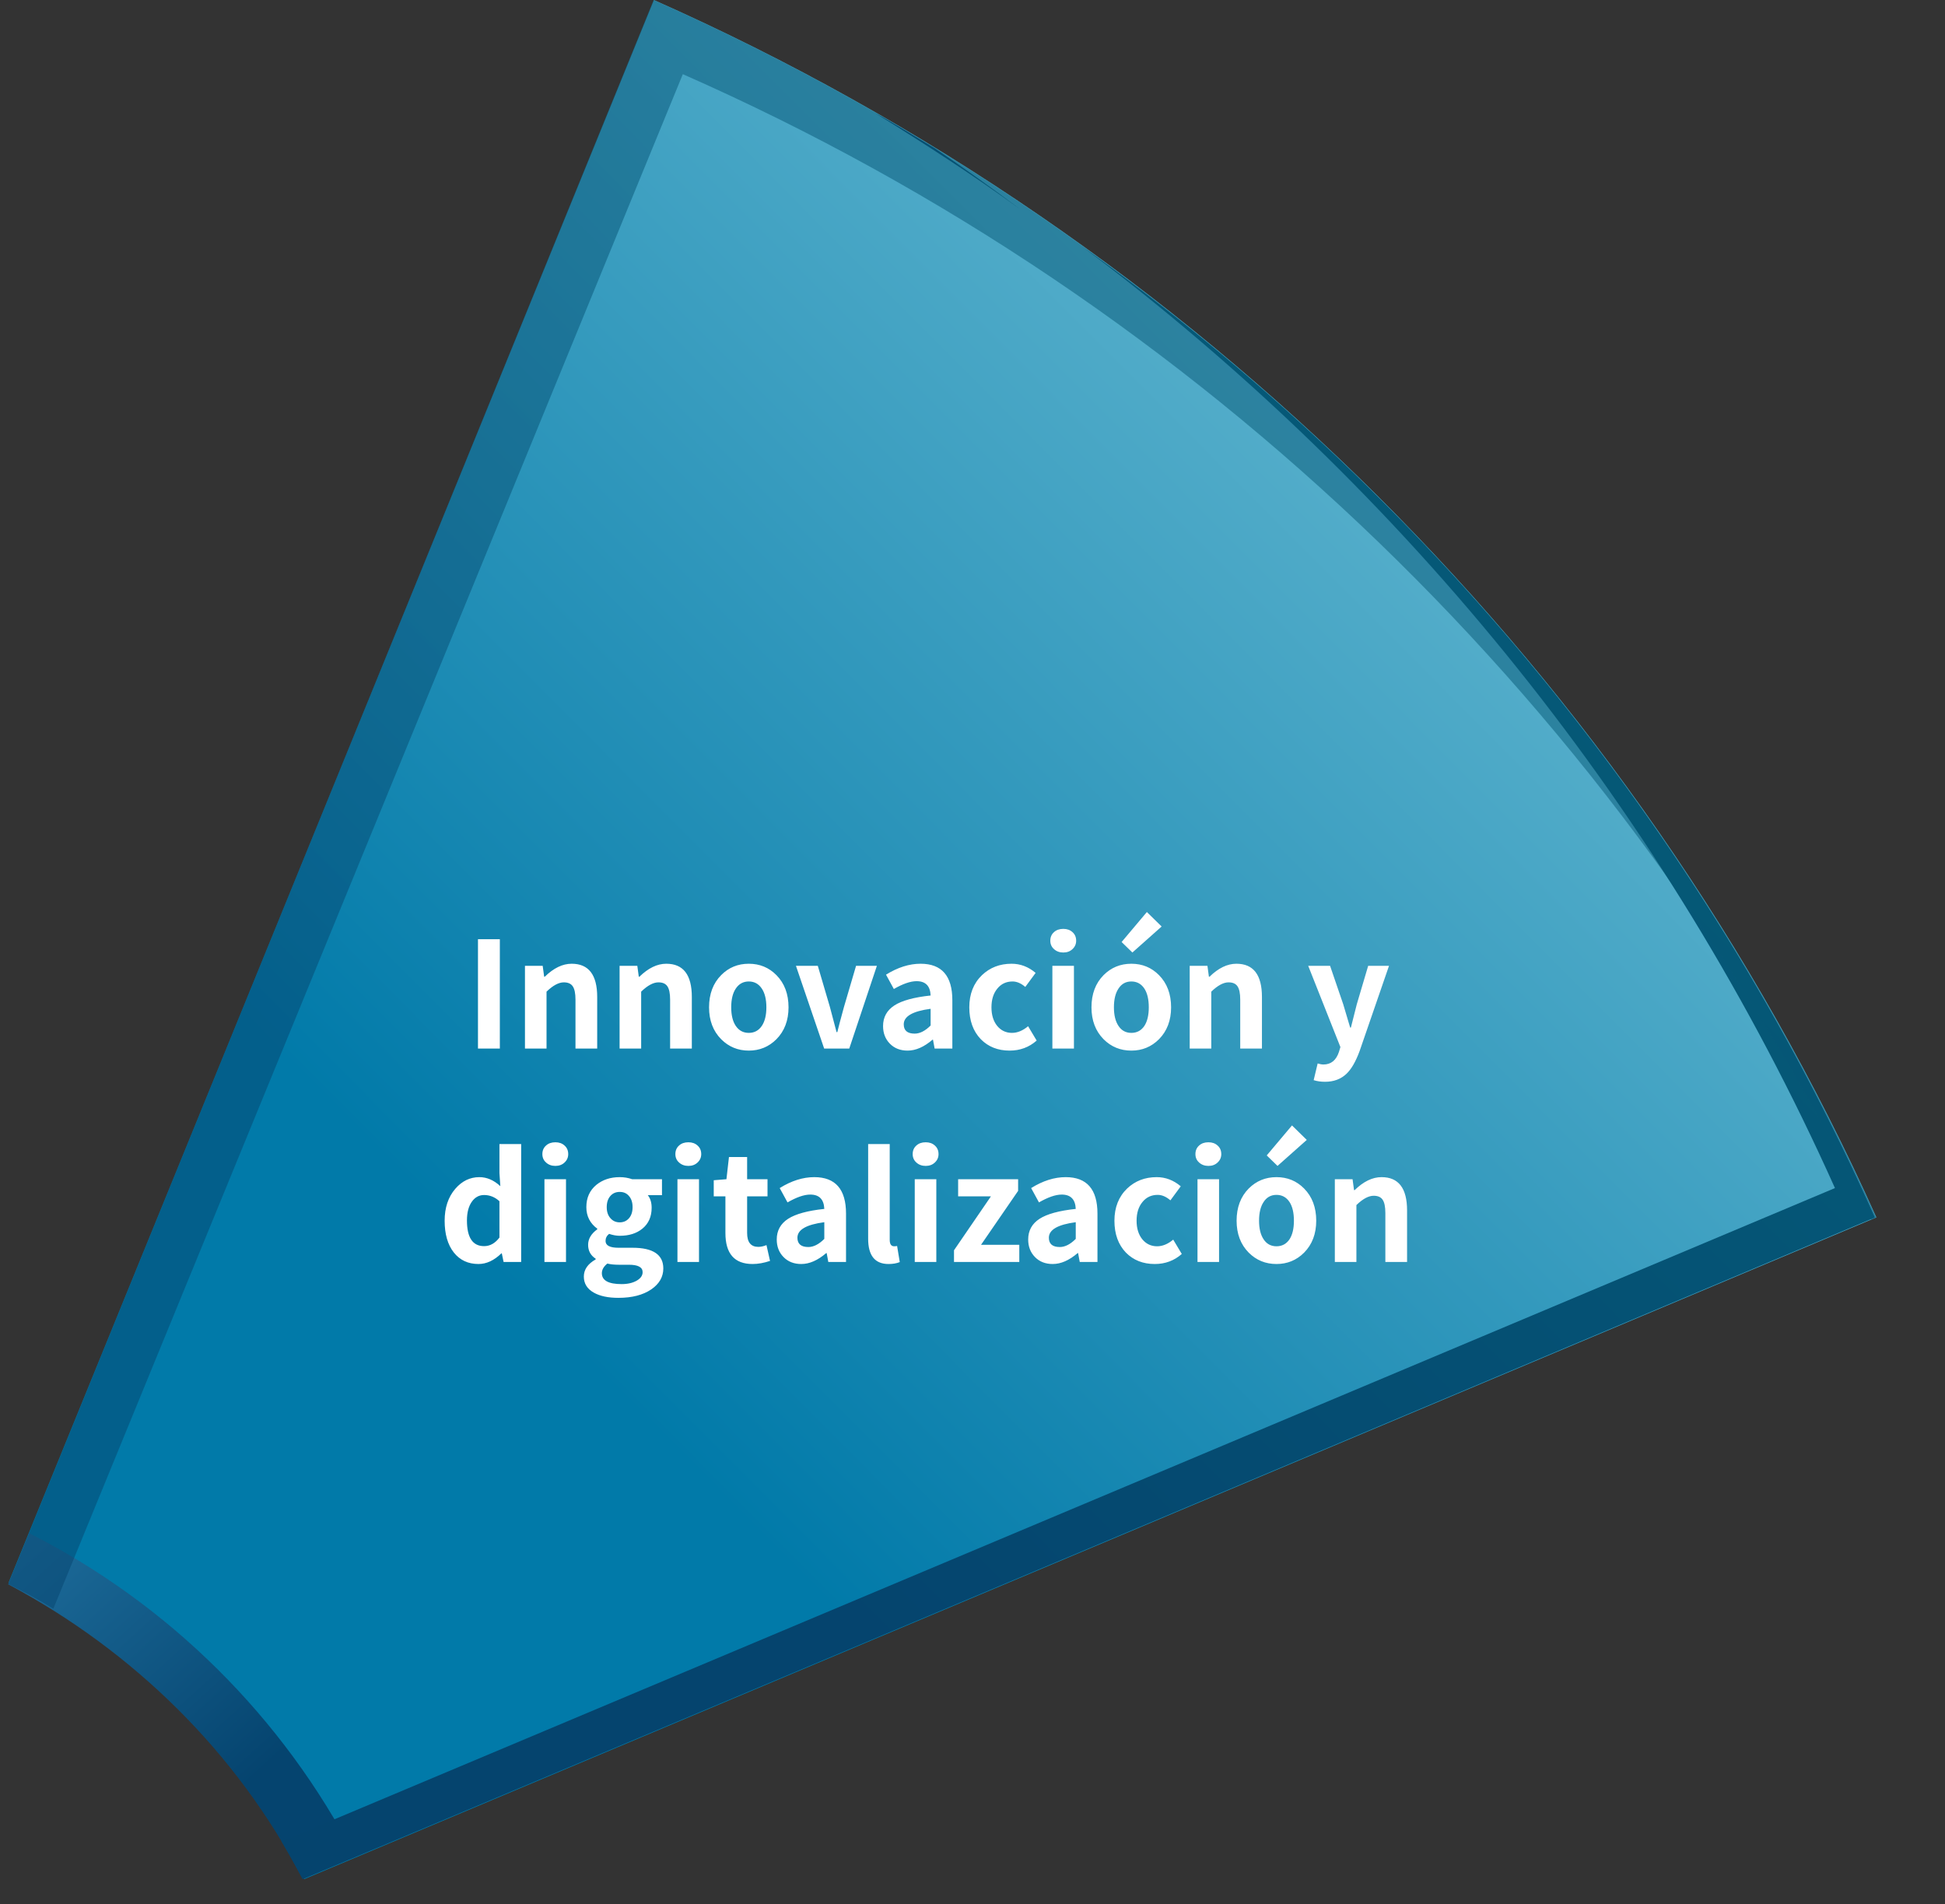 <svg width="237" height="232" viewBox="0 0 237 232" fill="none" xmlns="http://www.w3.org/2000/svg">
<rect x="0" y="0" width="237" height="232" fill="#333333" stroke="none"/>
<g id="I&#38; D&#233;&#187;&#152;&#232;&#174;&#164;">
<g id="Group 427318855">
<path id="XMLID_10_" d="M37.079 228.945L228.645 148.326C199.053 82.34 145.728 29.264 79.681 0L1.053 192.796C16.349 200.972 29.073 213.452 37.079 228.945Z" fill="url(#paint0_linear_454_1045)"/>
<path id="Intersect" fill-rule="evenodd" clip-rule="evenodd" d="M43.256 226.169L36.838 228.861C28.874 213.502 16.217 201.13 1 193.024L3.55 186.793C20.566 195.412 34.499 209.235 43.256 226.169Z" fill="url(#paint1_linear_454_1045)"/>
<g id="Group">
<g id="Group_2">
<path id="Vector" d="M106.648 13.777C112.653 17.507 118.657 21.38 124.375 25.54C120.944 22.958 117.513 20.52 113.939 18.081C111.509 16.646 109.079 15.068 106.648 13.777Z" fill="url(#paint2_linear_454_1045)"/>
<path id="Vector_2" d="M131.809 29.99C171.409 59.684 203.146 99.133 223.59 144.75L34.31 224.364C35.168 225.798 36.026 227.376 36.884 228.954L228.45 148.336C207.292 100.854 173.697 59.971 131.809 29.99Z" fill="url(#paint3_linear_454_1045)"/>
</g>
</g>
<path id="Vector_3" opacity="0.5" d="M83.202 9.037C146.39 36.866 197.713 86.643 228.021 148.613L228.593 148.326C199 82.34 145.676 29.264 79.628 0L1 193C3.001 194.004 4.642 194.852 6.5 196L83.202 9.037Z" fill="url(#paint4_linear_454_1045)"/>
<path id="Innovaci&#195;&#179;n y digitalizaci&#195;&#179;n" d="M58.242 114.43H60.906V127.75H58.242V114.43ZM63.967 117.67H66.127L66.307 119.002H66.379C67.459 117.946 68.551 117.418 69.655 117.418C71.731 117.418 72.769 118.768 72.769 121.468V127.75H70.123V121.792C70.123 121.024 70.009 120.478 69.781 120.154C69.565 119.842 69.205 119.686 68.701 119.686C68.077 119.686 67.375 120.064 66.595 120.82V127.75H63.967V117.67ZM75.498 117.67H77.658L77.838 119.002H77.91C78.99 117.946 80.082 117.418 81.186 117.418C83.262 117.418 84.3 118.768 84.3 121.468V127.75H81.654V121.792C81.654 121.024 81.54 120.478 81.312 120.154C81.096 119.842 80.736 119.686 80.232 119.686C79.608 119.686 78.906 120.064 78.126 120.82V127.75H75.498V117.67ZM91.241 128.002C89.921 128.002 88.799 127.54 87.875 126.616C86.891 125.62 86.399 124.324 86.399 122.728C86.399 121.108 86.891 119.8 87.875 118.804C88.787 117.88 89.909 117.418 91.241 117.418C92.573 117.418 93.695 117.88 94.607 118.804C95.591 119.8 96.083 121.108 96.083 122.728C96.083 124.324 95.591 125.62 94.607 126.616C93.683 127.54 92.561 128.002 91.241 128.002ZM91.241 125.842C91.913 125.842 92.441 125.56 92.825 124.996C93.197 124.444 93.383 123.688 93.383 122.728C93.383 121.756 93.197 120.994 92.825 120.442C92.441 119.866 91.913 119.578 91.241 119.578C90.569 119.578 90.041 119.866 89.657 120.442C89.285 120.994 89.099 121.756 89.099 122.728C89.099 123.688 89.285 124.444 89.657 124.996C90.041 125.56 90.569 125.842 91.241 125.842ZM96.986 117.67H99.65L101.126 122.692L101.936 125.752H102.026C102.17 125.152 102.44 124.132 102.836 122.692L104.312 117.67H106.85L103.484 127.75H100.424L96.986 117.67ZM110.59 128.002C109.702 128.002 108.982 127.72 108.43 127.156C107.878 126.592 107.602 125.878 107.602 125.014C107.602 123.934 108.064 123.094 108.988 122.494C109.9 121.906 111.37 121.504 113.398 121.288C113.35 120.124 112.78 119.542 111.688 119.542C110.944 119.542 110.02 119.86 108.916 120.496L107.962 118.75C109.39 117.862 110.794 117.418 112.174 117.418C114.754 117.418 116.044 118.9 116.044 121.864V127.75H113.884L113.686 126.67H113.632C112.6 127.558 111.586 128.002 110.59 128.002ZM111.454 125.932C112.09 125.932 112.738 125.602 113.398 124.942V122.908C111.214 123.196 110.122 123.826 110.122 124.798C110.122 125.554 110.566 125.932 111.454 125.932ZM123.024 128.002C121.596 128.002 120.426 127.54 119.514 126.616C118.578 125.644 118.11 124.348 118.11 122.728C118.11 121.108 118.626 119.8 119.658 118.804C120.63 117.88 121.83 117.418 123.258 117.418C124.338 117.418 125.316 117.79 126.192 118.534L124.932 120.244C124.416 119.8 123.9 119.578 123.384 119.578C122.616 119.578 121.998 119.866 121.53 120.442C121.05 121.018 120.81 121.78 120.81 122.728C120.81 123.664 121.044 124.42 121.512 124.996C121.98 125.56 122.58 125.842 123.312 125.842C123.972 125.842 124.626 125.572 125.274 125.032L126.318 126.778C125.394 127.594 124.296 128.002 123.024 128.002ZM128.233 117.67H130.861V127.75H128.233V117.67ZM129.565 116.05C129.109 116.05 128.731 115.912 128.431 115.636C128.131 115.372 127.981 115.03 127.981 114.61C127.981 114.178 128.131 113.83 128.431 113.566C128.719 113.302 129.097 113.17 129.565 113.17C130.021 113.17 130.393 113.302 130.681 113.566C130.981 113.83 131.131 114.178 131.131 114.61C131.131 115.018 130.981 115.36 130.681 115.636C130.393 115.912 130.021 116.05 129.565 116.05ZM137.857 128.002C136.525 128.002 135.397 127.54 134.473 126.616C133.489 125.62 132.997 124.324 132.997 122.728C132.997 121.108 133.489 119.8 134.473 118.804C135.397 117.88 136.525 117.418 137.857 117.418C139.189 117.418 140.311 117.88 141.223 118.804C142.207 119.8 142.699 121.108 142.699 122.728C142.699 124.324 142.207 125.62 141.223 126.616C140.299 127.54 139.177 128.002 137.857 128.002ZM137.857 125.842C138.529 125.842 139.057 125.56 139.441 124.996C139.801 124.444 139.981 123.688 139.981 122.728C139.981 121.756 139.801 120.994 139.441 120.442C139.057 119.866 138.529 119.578 137.857 119.578C137.185 119.578 136.663 119.866 136.291 120.442C135.919 120.994 135.733 121.756 135.733 122.728C135.733 123.688 135.919 124.444 136.291 124.996C136.663 125.56 137.185 125.842 137.857 125.842ZM136.669 114.772L139.747 111.118L141.547 112.882L137.983 116.05L136.669 114.772ZM144.967 117.67H147.127L147.307 119.002H147.379C148.459 117.946 149.551 117.418 150.655 117.418C152.731 117.418 153.769 118.768 153.769 121.468V127.75H151.123V121.792C151.123 121.024 151.009 120.478 150.781 120.154C150.565 119.842 150.205 119.686 149.701 119.686C149.077 119.686 148.375 120.064 147.595 120.82V127.75H144.967V117.67ZM161.458 131.8C160.954 131.8 160.492 131.734 160.072 131.602L160.558 129.568C160.834 129.652 161.068 129.694 161.26 129.694C162.184 129.694 162.814 129.184 163.15 128.164L163.33 127.57L159.406 117.67H162.07L163.672 122.35L164.518 125.194H164.608C164.692 124.882 164.812 124.408 164.968 123.772C165.136 123.136 165.256 122.662 165.328 122.35L166.714 117.67H169.252L165.67 128.056C165.202 129.328 164.674 130.246 164.086 130.81C163.402 131.47 162.526 131.8 161.458 131.8ZM58.302 154.002C57.042 154.002 56.04 153.534 55.296 152.598C54.552 151.65 54.18 150.36 54.18 148.728C54.18 147.144 54.612 145.848 55.476 144.84C56.292 143.892 57.27 143.418 58.41 143.418C59.322 143.418 60.174 143.784 60.966 144.516L60.858 142.932V139.386H63.504V153.75H61.362L61.146 152.706H61.092C60.204 153.57 59.274 154.002 58.302 154.002ZM58.986 151.824C59.706 151.824 60.33 151.476 60.858 150.78V146.352C60.306 145.848 59.682 145.596 58.986 145.596C58.386 145.596 57.894 145.86 57.51 146.388C57.102 146.952 56.898 147.72 56.898 148.692C56.898 150.78 57.594 151.824 58.986 151.824ZM66.34 143.67H68.968V153.75H66.34V143.67ZM67.672 142.05C67.216 142.05 66.838 141.912 66.538 141.636C66.238 141.372 66.088 141.03 66.088 140.61C66.088 140.178 66.238 139.83 66.538 139.566C66.826 139.302 67.204 139.17 67.672 139.17C68.128 139.17 68.5 139.302 68.788 139.566C69.088 139.83 69.238 140.178 69.238 140.61C69.238 141.018 69.088 141.36 68.788 141.636C68.5 141.912 68.128 142.05 67.672 142.05ZM75.353 158.124C74.105 158.124 73.109 157.914 72.365 157.494C71.549 157.038 71.141 156.384 71.141 155.532C71.141 154.68 71.621 153.984 72.581 153.444V153.354C71.969 152.958 71.663 152.394 71.663 151.662C71.663 150.942 72.035 150.312 72.779 149.772V149.7C71.891 149.04 71.447 148.164 71.447 147.072C71.447 145.932 71.855 145.026 72.671 144.354C73.439 143.73 74.387 143.418 75.515 143.418C76.043 143.418 76.547 143.502 77.027 143.67H80.663V145.614H78.935C79.247 146.01 79.403 146.52 79.403 147.144C79.403 148.236 79.025 149.088 78.269 149.7C77.561 150.276 76.643 150.564 75.515 150.564C75.119 150.564 74.687 150.486 74.219 150.33C73.931 150.558 73.787 150.846 73.787 151.194C73.787 151.746 74.315 152.022 75.371 152.022H77.081C79.577 152.022 80.825 152.862 80.825 154.542C80.825 155.574 80.333 156.426 79.349 157.098C78.341 157.782 77.009 158.124 75.353 158.124ZM75.515 148.926C75.971 148.926 76.343 148.764 76.631 148.44C76.931 148.104 77.081 147.648 77.081 147.072C77.081 146.496 76.931 146.04 76.631 145.704C76.355 145.38 75.983 145.218 75.515 145.218C75.047 145.218 74.669 145.38 74.381 145.704C74.081 146.04 73.931 146.496 73.931 147.072C73.931 147.648 74.087 148.104 74.399 148.44C74.687 148.764 75.059 148.926 75.515 148.926ZM75.749 156.45C76.493 156.45 77.111 156.306 77.603 156.018C78.071 155.742 78.305 155.4 78.305 154.992C78.305 154.392 77.747 154.092 76.631 154.092H75.407C74.855 154.092 74.387 154.044 74.003 153.948C73.559 154.308 73.337 154.698 73.337 155.118C73.337 156.006 74.141 156.45 75.749 156.45ZM82.547 143.67H85.175V153.75H82.547V143.67ZM83.879 142.05C83.423 142.05 83.045 141.912 82.745 141.636C82.445 141.372 82.295 141.03 82.295 140.61C82.295 140.178 82.445 139.83 82.745 139.566C83.033 139.302 83.411 139.17 83.879 139.17C84.335 139.17 84.707 139.302 84.995 139.566C85.295 139.83 85.445 140.178 85.445 140.61C85.445 141.018 85.295 141.36 84.995 141.636C84.707 141.912 84.335 142.05 83.879 142.05ZM91.704 154.002C89.496 154.002 88.392 152.742 88.392 150.222V145.758H86.97V143.796L88.518 143.67L88.824 140.97H91.038V143.67H93.522V145.758H91.038V150.222C91.038 151.35 91.494 151.914 92.406 151.914C92.706 151.914 93.036 151.842 93.396 151.698L93.828 153.624C93.072 153.876 92.364 154.002 91.704 154.002ZM97.635 154.002C96.746 154.002 96.026 153.72 95.475 153.156C94.922 152.592 94.647 151.878 94.647 151.014C94.647 149.934 95.109 149.094 96.032 148.494C96.945 147.906 98.415 147.504 100.443 147.288C100.395 146.124 99.825 145.542 98.733 145.542C97.989 145.542 97.064 145.86 95.96 146.496L95.007 144.75C96.434 143.862 97.838 143.418 99.219 143.418C101.799 143.418 103.089 144.9 103.089 147.864V153.75H100.929L100.731 152.67H100.677C99.644 153.558 98.63 154.002 97.635 154.002ZM98.499 151.932C99.135 151.932 99.782 151.602 100.443 150.942V148.908C98.258 149.196 97.166 149.826 97.166 150.798C97.166 151.554 97.611 151.932 98.499 151.932ZM108.269 154.002C106.613 154.002 105.785 152.976 105.785 150.924V139.386H108.413V151.05C108.413 151.578 108.593 151.842 108.953 151.842C109.073 151.842 109.193 151.83 109.313 151.806L109.637 153.768C109.253 153.924 108.797 154.002 108.269 154.002ZM111.463 143.67H114.091V153.75H111.463V143.67ZM112.795 142.05C112.339 142.05 111.961 141.912 111.661 141.636C111.361 141.372 111.211 141.03 111.211 140.61C111.211 140.178 111.361 139.83 111.661 139.566C111.949 139.302 112.327 139.17 112.795 139.17C113.251 139.17 113.623 139.302 113.911 139.566C114.211 139.83 114.361 140.178 114.361 140.61C114.361 141.018 114.211 141.36 113.911 141.636C113.623 141.912 113.251 142.05 112.795 142.05ZM116.246 152.328L120.746 145.758H116.75V143.67H124.058V145.092L119.54 151.662H124.202V153.75H116.246V152.328ZM128.273 154.002C127.385 154.002 126.665 153.72 126.113 153.156C125.561 152.592 125.285 151.878 125.285 151.014C125.285 149.934 125.747 149.094 126.671 148.494C127.583 147.906 129.053 147.504 131.081 147.288C131.033 146.124 130.463 145.542 129.371 145.542C128.627 145.542 127.703 145.86 126.599 146.496L125.645 144.75C127.073 143.862 128.477 143.418 129.857 143.418C132.437 143.418 133.727 144.9 133.727 147.864V153.75H131.567L131.369 152.67H131.315C130.283 153.558 129.269 154.002 128.273 154.002ZM129.137 151.932C129.773 151.932 130.421 151.602 131.081 150.942V148.908C128.897 149.196 127.805 149.826 127.805 150.798C127.805 151.554 128.249 151.932 129.137 151.932ZM140.708 154.002C139.28 154.002 138.11 153.54 137.198 152.616C136.262 151.644 135.794 150.348 135.794 148.728C135.794 147.108 136.31 145.8 137.342 144.804C138.314 143.88 139.514 143.418 140.942 143.418C142.022 143.418 143 143.79 143.876 144.534L142.616 146.244C142.1 145.8 141.584 145.578 141.068 145.578C140.3 145.578 139.682 145.866 139.214 146.442C138.734 147.018 138.494 147.78 138.494 148.728C138.494 149.664 138.728 150.42 139.196 150.996C139.664 151.56 140.264 151.842 140.996 151.842C141.656 151.842 142.31 151.572 142.958 151.032L144.002 152.778C143.078 153.594 141.98 154.002 140.708 154.002ZM145.916 143.67H148.544V153.75H145.916V143.67ZM147.248 142.05C146.792 142.05 146.414 141.912 146.114 141.636C145.814 141.372 145.664 141.03 145.664 140.61C145.664 140.178 145.814 139.83 146.114 139.566C146.402 139.302 146.78 139.17 147.248 139.17C147.704 139.17 148.076 139.302 148.364 139.566C148.664 139.83 148.814 140.178 148.814 140.61C148.814 141.018 148.664 141.36 148.364 141.636C148.076 141.912 147.704 142.05 147.248 142.05ZM155.541 154.002C154.209 154.002 153.081 153.54 152.157 152.616C151.173 151.62 150.681 150.324 150.681 148.728C150.681 147.108 151.173 145.8 152.157 144.804C153.081 143.88 154.209 143.418 155.541 143.418C156.873 143.418 157.995 143.88 158.907 144.804C159.891 145.8 160.383 147.108 160.383 148.728C160.383 150.324 159.891 151.62 158.907 152.616C157.983 153.54 156.861 154.002 155.541 154.002ZM155.541 151.842C156.213 151.842 156.741 151.56 157.125 150.996C157.485 150.444 157.665 149.688 157.665 148.728C157.665 147.756 157.485 146.994 157.125 146.442C156.741 145.866 156.213 145.578 155.541 145.578C154.869 145.578 154.347 145.866 153.975 146.442C153.603 146.994 153.417 147.756 153.417 148.728C153.417 149.688 153.603 150.444 153.975 150.996C154.347 151.56 154.869 151.842 155.541 151.842ZM154.353 140.772L157.431 137.118L159.231 138.882L155.667 142.05L154.353 140.772ZM162.651 143.67H164.811L164.991 145.002H165.063C166.143 143.946 167.235 143.418 168.339 143.418C170.415 143.418 171.453 144.768 171.453 147.468V153.75H168.807V147.792C168.807 147.024 168.693 146.478 168.465 146.154C168.249 145.842 167.889 145.686 167.385 145.686C166.761 145.686 166.059 146.064 165.279 146.82V153.75H162.651V143.67Z" fill="white"/>
</g>
</g>
<defs>
<linearGradient id="paint0_linear_454_1045" x1="198.451" y1="29.743" x2="66.465" y2="161.28" gradientUnits="userSpaceOnUse">
<stop stop-color="#6DBDD4"/>
<stop offset="1" stop-color="#017AA9"/>
</linearGradient>
<linearGradient id="paint1_linear_454_1045" x1="22" y1="224.793" x2="-17.5" y2="181.293" gradientUnits="userSpaceOnUse">
<stop stop-color="#05446F"/>
<stop offset="1" stop-color="#287EAE"/>
</linearGradient>
<linearGradient id="paint2_linear_454_1045" x1="117.568" y1="17.526" x2="114.935" y2="20.149" gradientUnits="userSpaceOnUse">
<stop stop-color="#055F7A"/>
<stop offset="1" stop-color="#05446E"/>
</linearGradient>
<linearGradient id="paint3_linear_454_1045" x1="218.869" y1="50.365" x2="86.981" y2="181.803" gradientUnits="userSpaceOnUse">
<stop stop-color="#055F7A"/>
<stop offset="1" stop-color="#05446E"/>
</linearGradient>
<linearGradient id="paint4_linear_454_1045" x1="198.398" y1="29.743" x2="66.412" y2="161.28" gradientUnits="userSpaceOnUse">
<stop stop-color="#055F7A"/>
<stop offset="1" stop-color="#05446E"/>
</linearGradient>
</defs>
</svg>
